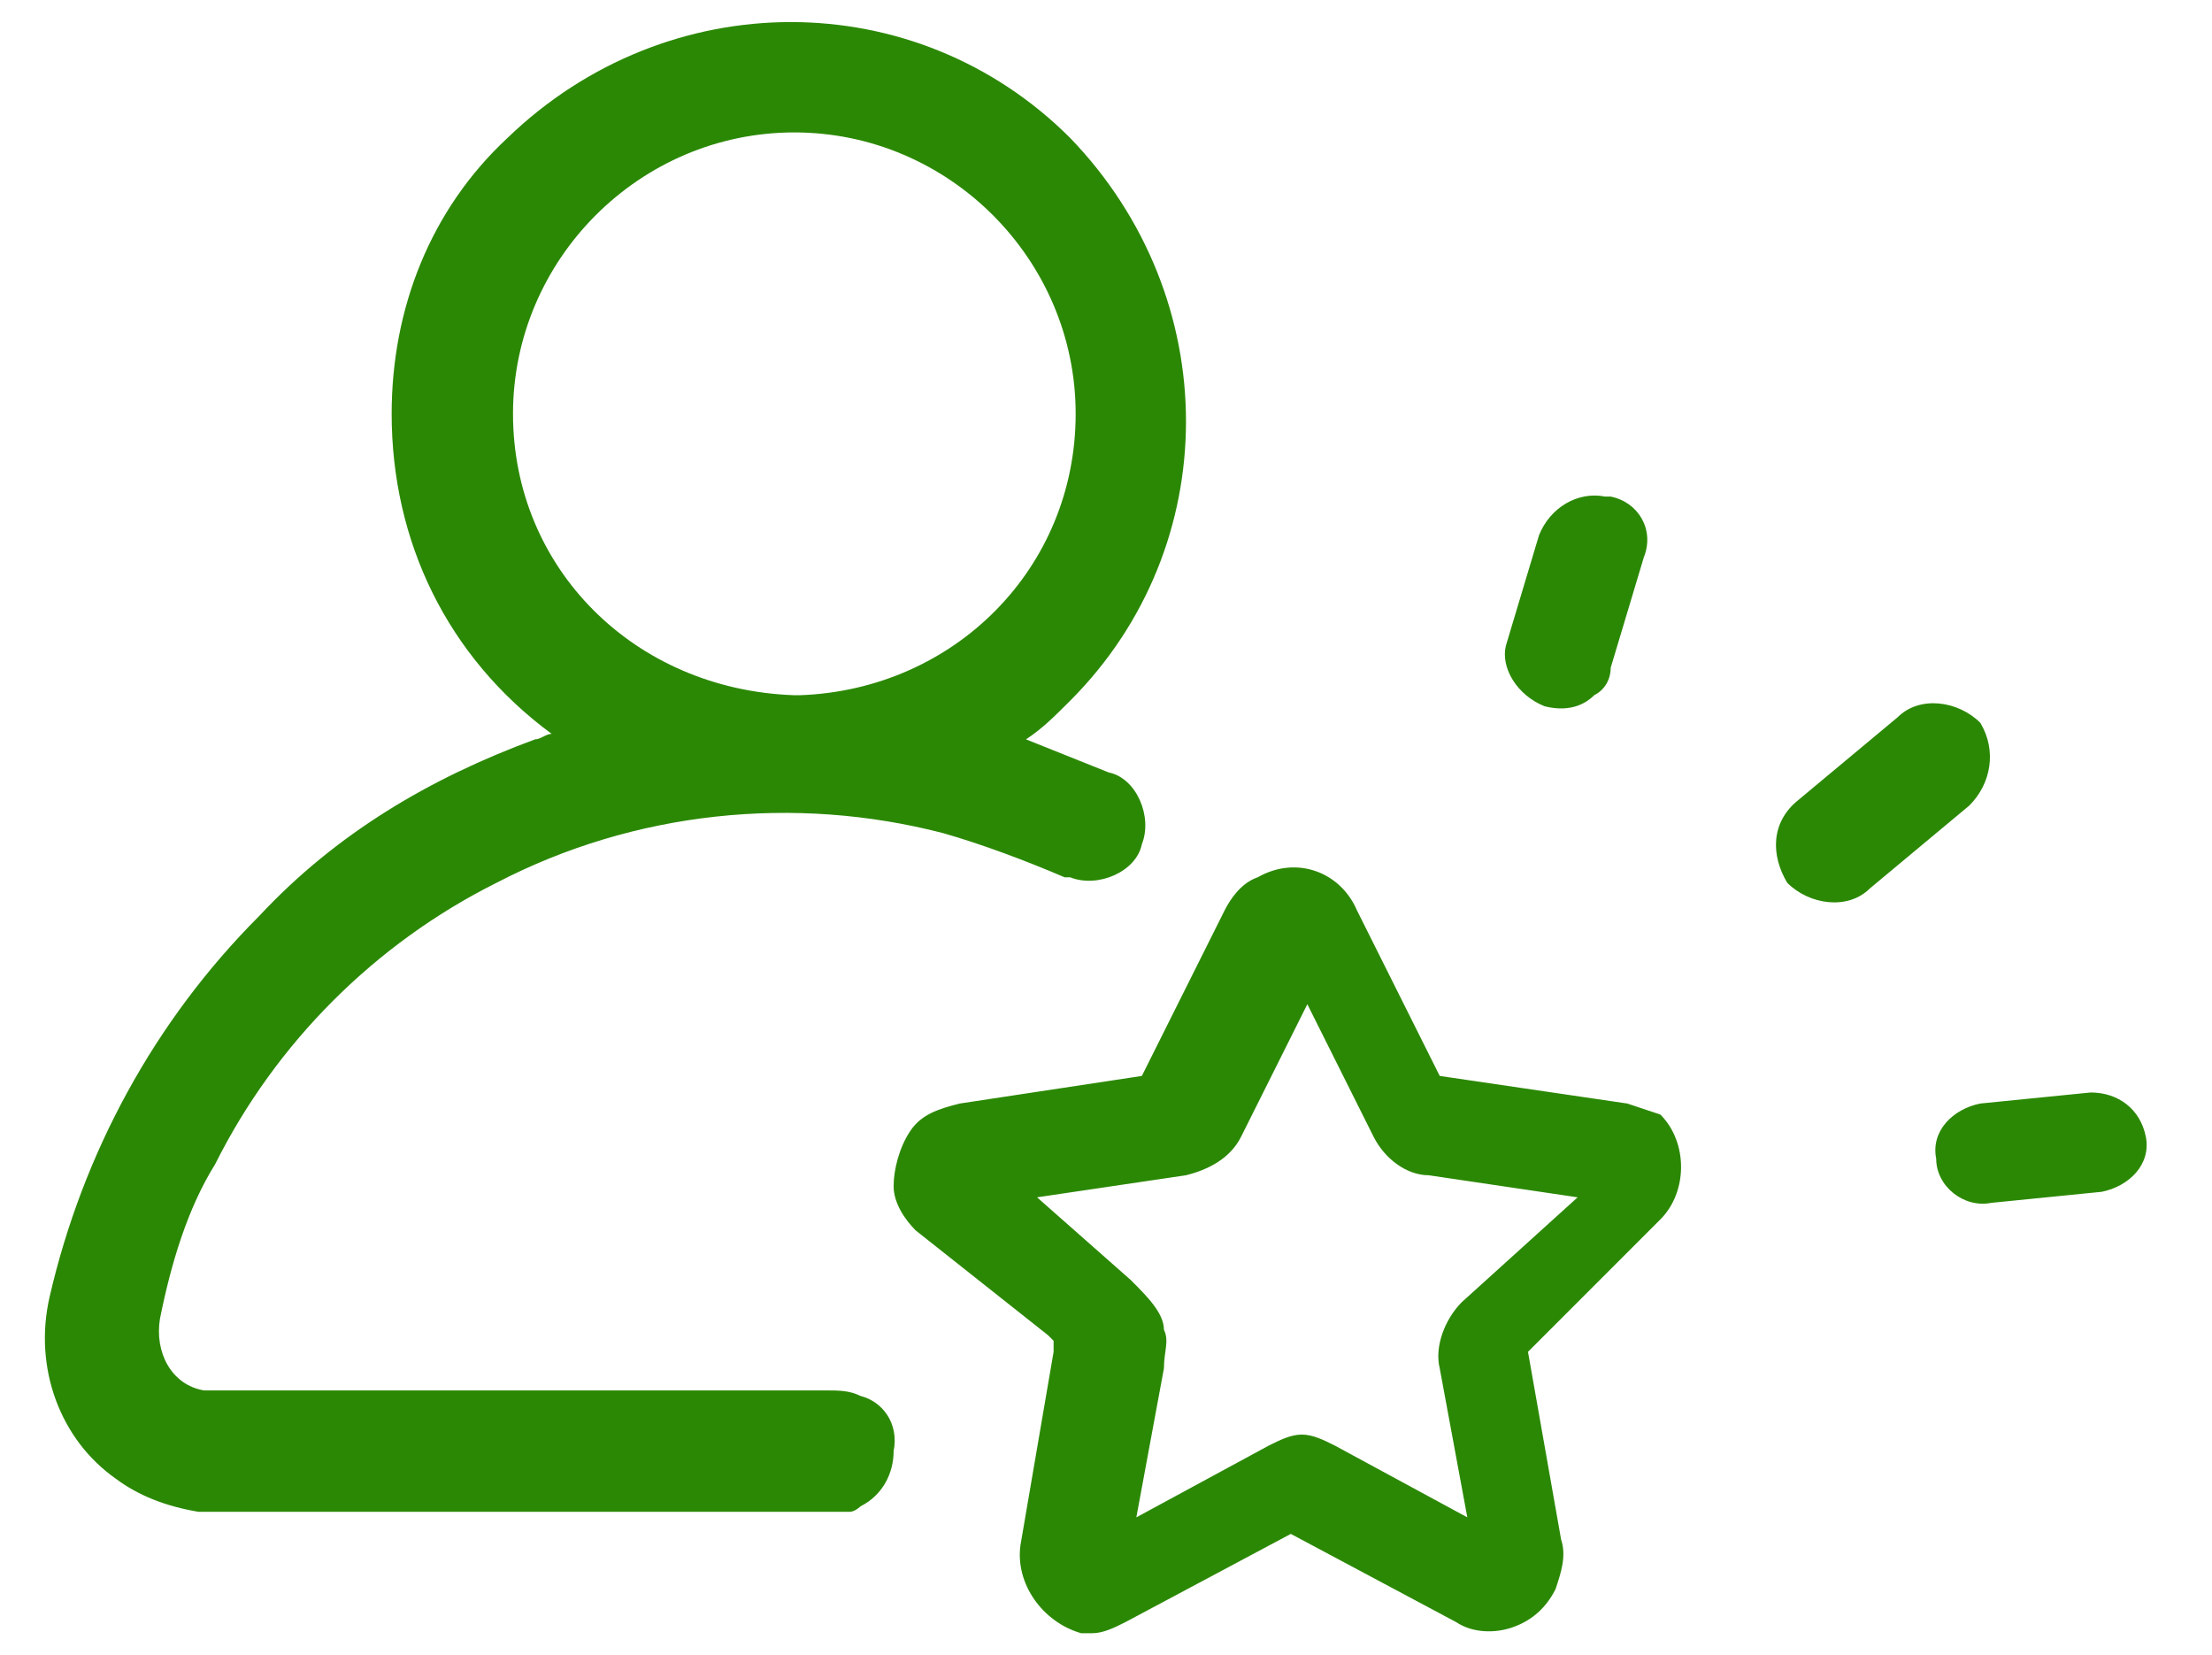 <?xml version="1.0" encoding="utf-8"?>
<!-- Generator: Adobe Illustrator 27.8.0, SVG Export Plug-In . SVG Version: 6.00 Build 0)  -->
<svg version="1.1" id="Layer_1" xmlns="http://www.w3.org/2000/svg" xmlns:xlink="http://www.w3.org/1999/xlink" x="0px" y="0px"
	 viewBox="0 0 40.1 30" style="enable-background:new 0 0 40.1 30;" xml:space="preserve">
<style type="text/css">
	.st0{fill:#2B8804;}
</style>
<path class="st0" d="M28,12.8C28,12.8,28,12.8,28,12.8c0.4,0.1,0.7,0,0.9-0.2c0.2-0.1,0.3-0.3,0.3-0.5l0.6-2c0.2-0.5-0.1-1-0.6-1.1
	c0,0,0,0-0.1,0c-0.5-0.1-1,0.2-1.2,0.7l-0.6,2C27.2,12.1,27.5,12.6,28,12.8z M15.6,25.3c-0.2-0.1-0.4-0.1-0.6-0.1
	c-4.2,0-6.6,0-10.8,0c-0.1,0-0.3,0-0.4,0c0,0-0.1,0-0.1,0c-0.6-0.1-0.9-0.7-0.8-1.3c0.2-1,0.5-2,1-2.8c1.1-2.2,2.9-4,5.1-5.1
	c2.5-1.3,5.4-1.6,8.1-0.9c0.7,0.2,1.5,0.5,2.2,0.8c0,0,0.1,0,0.1,0c0.5,0.2,1.2-0.1,1.3-0.6c0.2-0.5-0.1-1.2-0.6-1.3
	c-0.5-0.2-1-0.4-1.5-0.6c0.3-0.2,0.5-0.4,0.8-0.7c2.8-2.8,2.8-7.3,0-10.2c-2.8-2.8-7.3-2.8-10.2,0c-1.4,1.3-2.1,3.1-2.1,5
	c0,2.3,1,4.4,2.9,5.8c-0.1,0-0.2,0.1-0.3,0.1c-1.9,0.7-3.6,1.7-5,3.2c-1.9,1.9-3.2,4.3-3.8,6.9c-0.3,1.3,0.2,2.6,1.2,3.3
	c0.4,0.3,0.9,0.5,1.5,0.6l11.8,0c0.1,0,0.2-0.1,0.2-0.1c0.4-0.2,0.6-0.6,0.6-1C16.3,25.8,16,25.4,15.6,25.3z M9.3,7.5
	c0-2.8,2.3-5.1,5.1-5.1c2.8,0,5.1,2.3,5.1,5.1l0,0c0,2.8-2.2,5-5,5.1c0,0-0.1,0-0.1,0C11.5,12.5,9.3,10.3,9.3,7.5z M37.9,19.8
	C37.8,19.8,37.8,19.8,37.9,19.8l-2,0.2c-0.5,0.1-0.9,0.5-0.8,1c0,0.5,0.5,0.9,1,0.8c0,0,0,0,0,0l2-0.2c0.5-0.1,0.9-0.5,0.8-1
	C38.8,20.1,38.4,19.8,37.9,19.8z M29.5,20l-3.4-0.5l-1.5-3c-0.3-0.7-1.1-1-1.8-0.6c-0.3,0.1-0.5,0.4-0.6,0.6l-1.5,3L17.4,20
	c-0.4,0.1-0.7,0.2-0.9,0.5c-0.2,0.3-0.3,0.7-0.3,1c0,0.3,0.2,0.6,0.4,0.8l2.4,1.9c0,0,0.1,0.1,0.1,0.1l0,0.2l-0.6,3.5
	c-0.1,0.7,0.4,1.4,1.1,1.6c0.1,0,0.2,0,0.2,0c0.2,0,0.4-0.1,0.6-0.2l3-1.6l3,1.6c0.3,0.2,0.7,0.2,1,0.1c0.3-0.1,0.6-0.3,0.8-0.7
	c0.1-0.3,0.2-0.6,0.1-0.9l-0.6-3.4l2.4-2.4c0.5-0.5,0.5-1.4,0-1.9C30.1,20.2,29.8,20.1,29.5,20z M26.5,23.6
	c-0.3,0.3-0.5,0.8-0.4,1.2l0.5,2.7l-2.4-1.3c-0.2-0.1-0.4-0.2-0.6-0.2c-0.2,0-0.4,0.1-0.6,0.2l-2.4,1.3l0.5-2.7c0-0.3,0.1-0.5,0-0.7
	c0-0.3-0.3-0.6-0.6-0.9l-1.7-1.5l2.7-0.4c0.4-0.1,0.8-0.3,1-0.7l1.2-2.4l1.2,2.4c0.2,0.4,0.6,0.7,1,0.7l2.7,0.4L26.5,23.6z
	 M35.9,13.1c-0.4-0.4-1.1-0.5-1.5-0.1l-1.8,1.5c-0.5,0.4-0.5,1-0.2,1.5c0.4,0.4,1.1,0.5,1.5,0.1l1.8-1.5
	C36.1,14.2,36.2,13.6,35.9,13.1z"/>
</svg>
